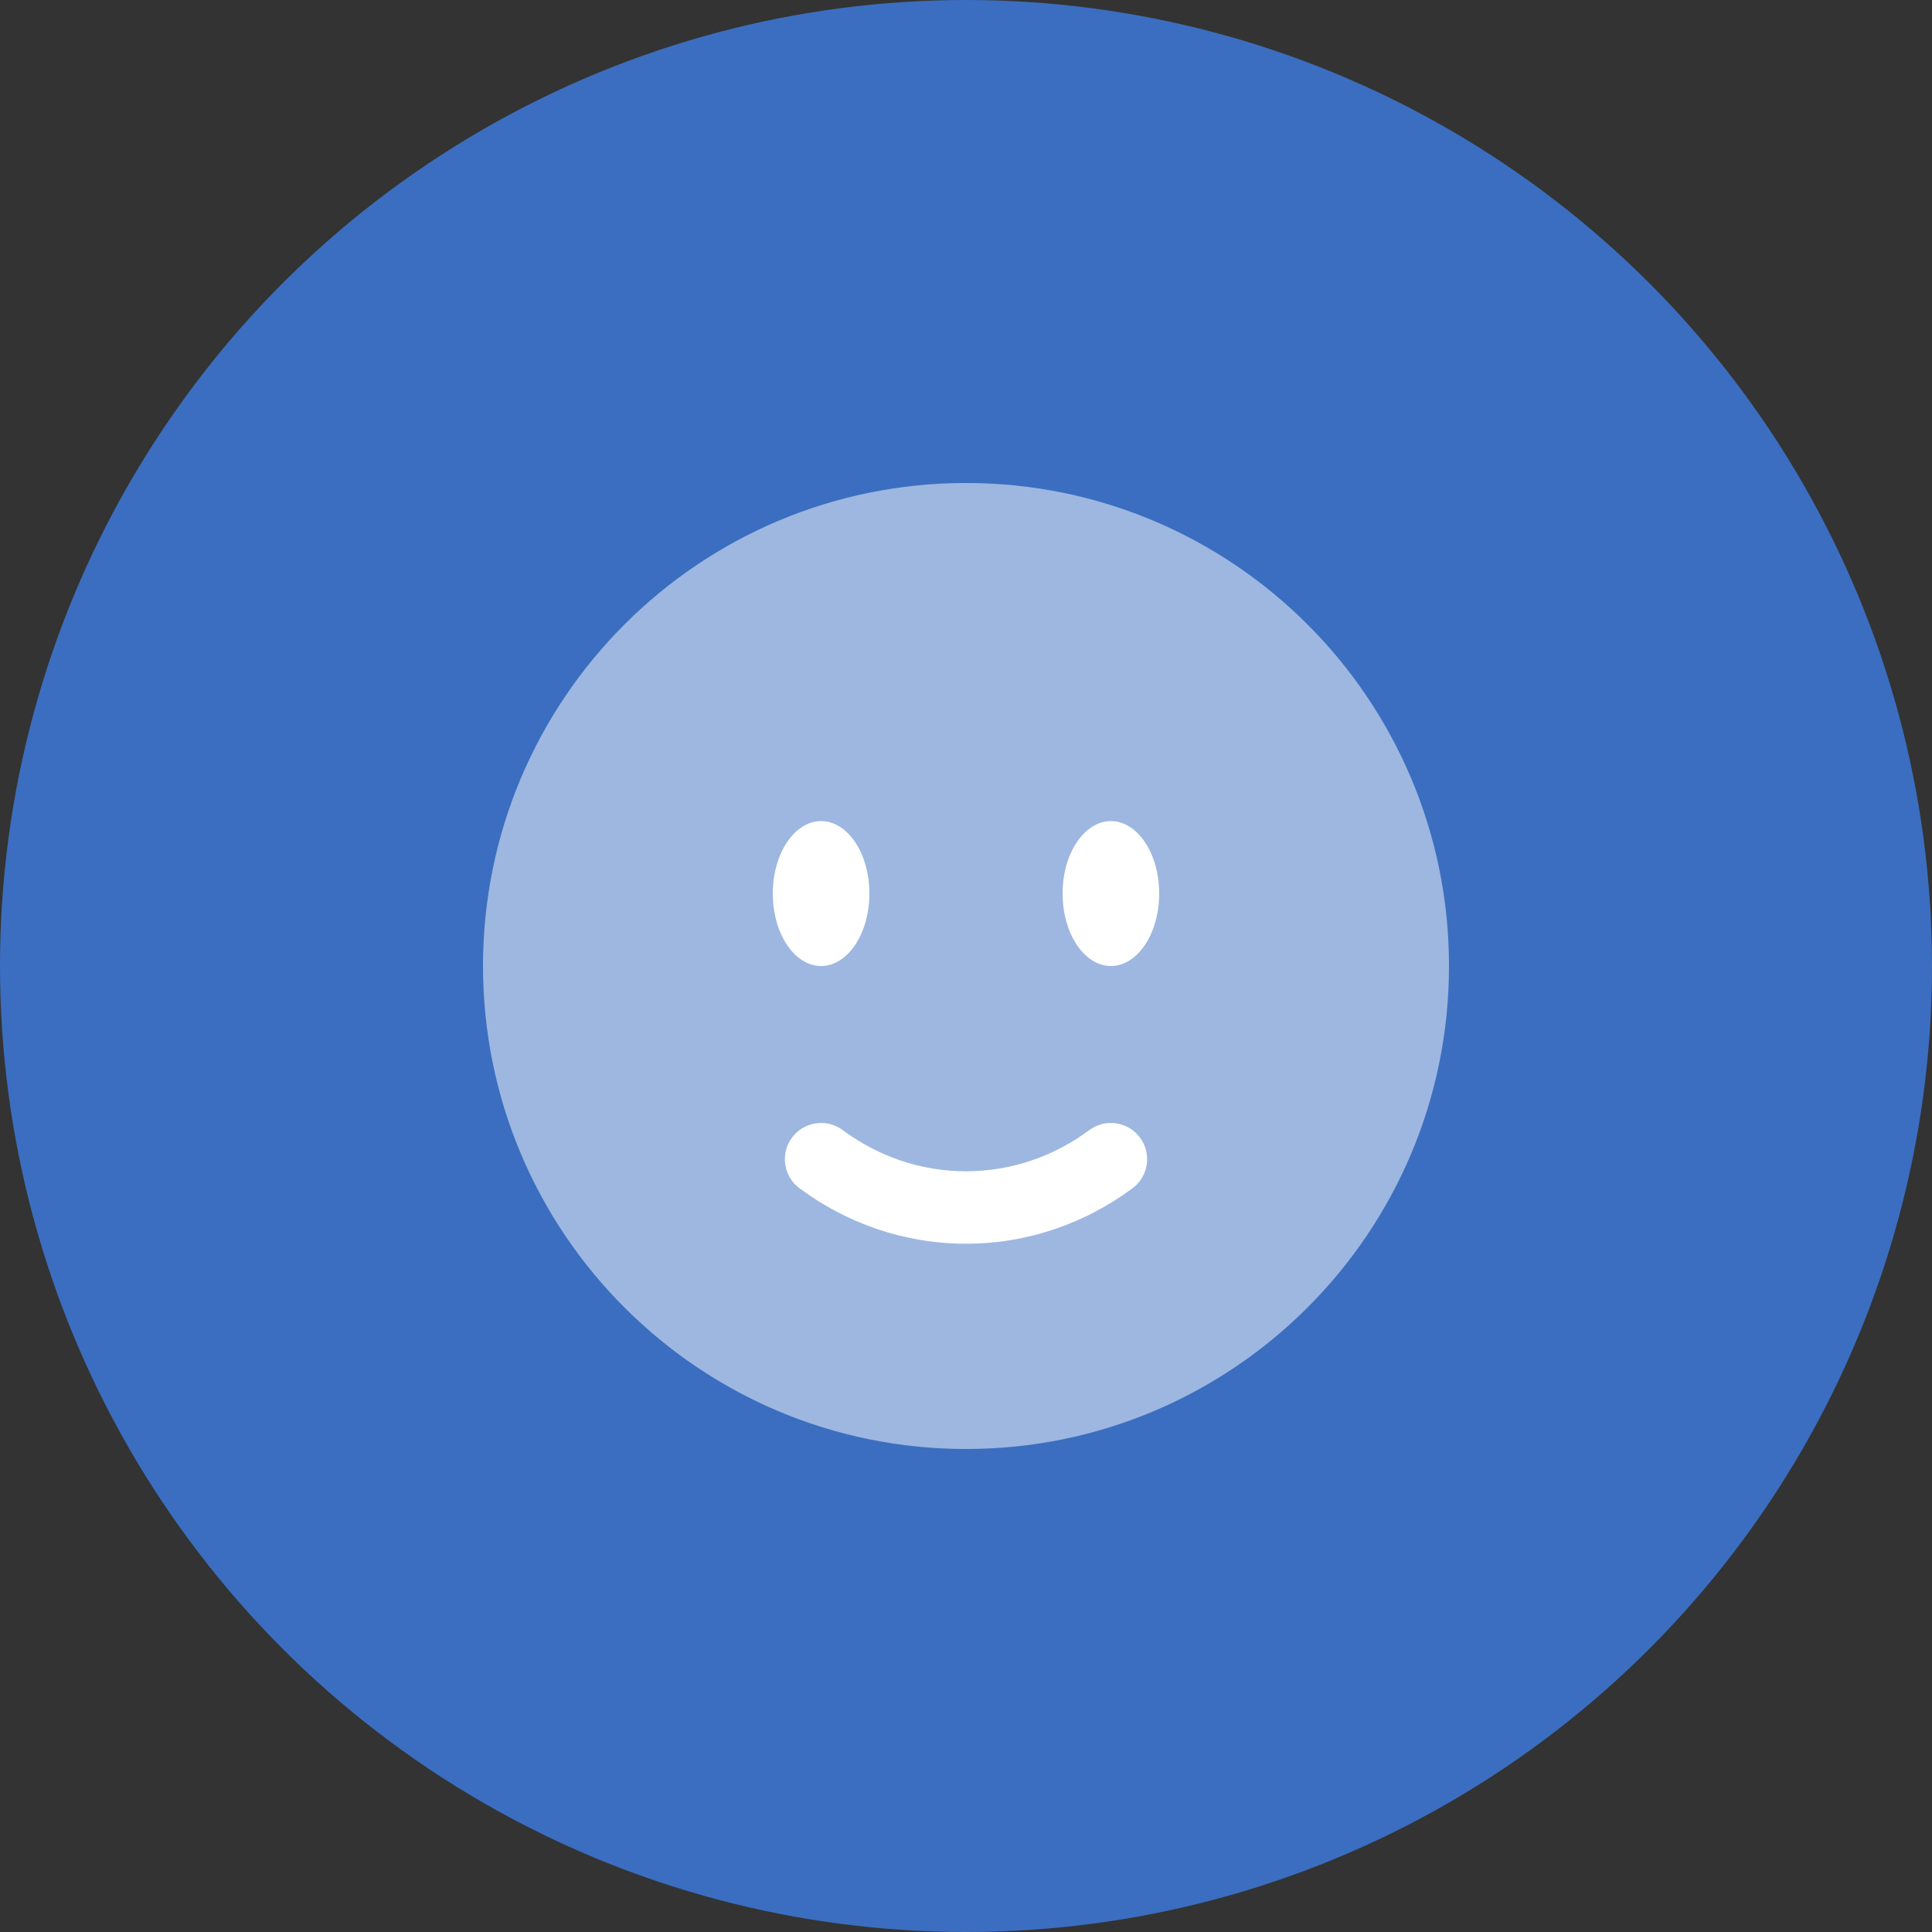 <?xml version="1.0" encoding="UTF-8"?> <svg xmlns="http://www.w3.org/2000/svg" width="100" height="100" viewBox="0 0 100 100" fill="none"><rect x="0" y="0" width="100" height="100" fill="#333333" stroke="none"/><circle cx="50" cy="50" r="50" fill="#3B6EC0"></circle><path opacity="0.5" d="M50 75C63.807 75 75 63.807 75 50C75 36.193 63.807 25 50 25C36.193 25 25 36.193 25 50C25 63.807 36.193 75 50 75Z" fill="white"></path><path d="M40.994 58.883C41.61 58.052 42.785 57.877 43.617 58.494C45.437 59.843 47.635 60.625 50 60.625C52.365 60.625 54.563 59.843 56.383 58.494C57.215 57.877 58.39 58.052 59.006 58.883C59.623 59.715 59.448 60.89 58.617 61.506C56.185 63.308 53.212 64.375 50 64.375C46.788 64.375 43.815 63.308 41.383 61.506C40.552 60.89 40.377 59.715 40.994 58.883Z" fill="white"></path><path d="M57.5 50C58.881 50 60 48.321 60 46.25C60 44.179 58.881 42.5 57.5 42.5C56.119 42.5 55 44.179 55 46.25C55 48.321 56.119 50 57.5 50Z" fill="white"></path><path d="M42.5 50C43.881 50 45 48.321 45 46.25C45 44.179 43.881 42.5 42.5 42.5C41.119 42.5 40 44.179 40 46.25C40 48.321 41.119 50 42.5 50Z" fill="white"></path></svg> 